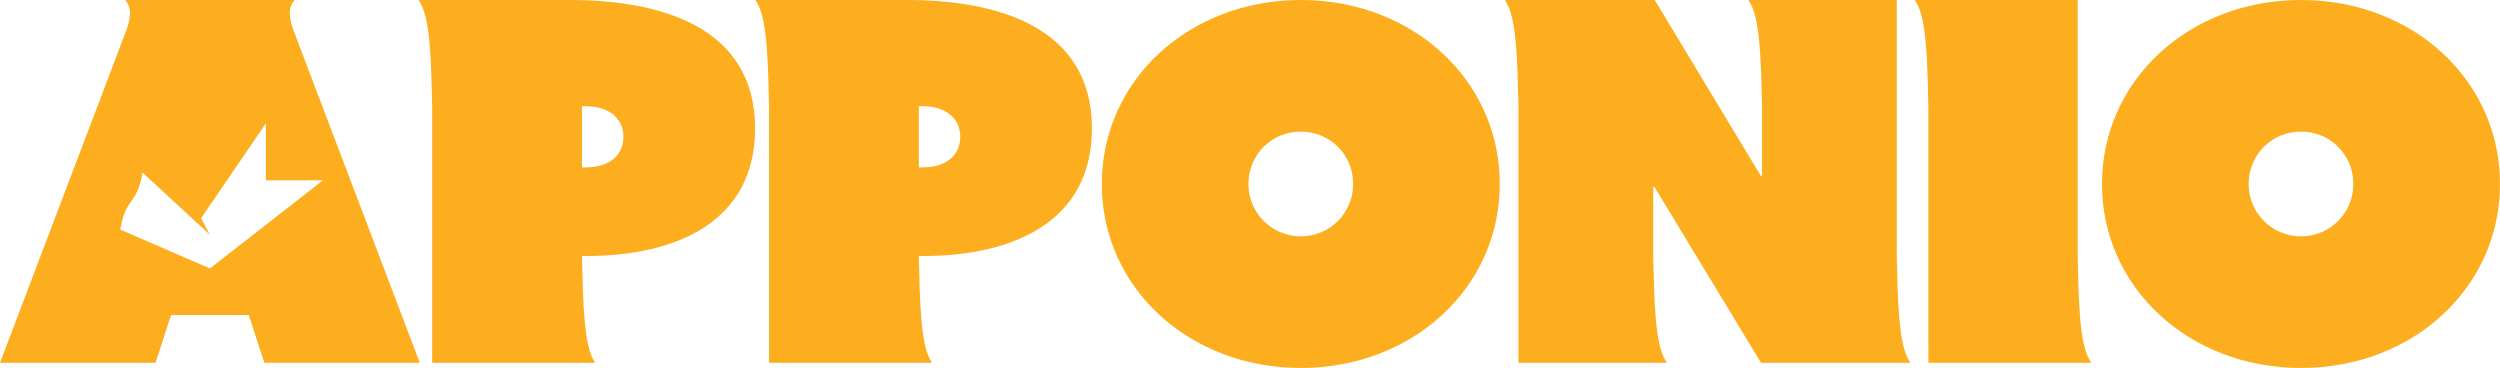 <?xml version="1.0" encoding="UTF-8"?><svg id="Layer_2" xmlns="http://www.w3.org/2000/svg" viewBox="0 0 1000 147.18"><defs><style>.cls-1{fill:#fcae1e;}</style></defs><g id="Typeface"><g><path class="cls-1" d="m0,145.11L50.17,13.06c1.66-4.15,3.11-9.74,0-12.85l.21-.21h67.16l.21.21c-3.11,3.11-1.66,8.71,0,12.85l50.17,132.05h-62.19l-6.22-19.07h-31.09l-6.22,19.07H0Zm83.96-37.73l45.19-35.24h-22.8v-22.8l-25.91,37.94,3.52,6.63-26.95-24.88c-2.28,13.27-6.63,9.54-8.91,22.8l35.86,15.55Z"/><path class="cls-1" d="m234.66,102.4h-1.87c.42,17.41.62,36.28,5.18,42.5l-.21.21h-64.88V42.7c-.42-17.41-.62-36.28-5.39-42.5l.21-.21h60.12c35.03,0,74.21,9.95,74.21,51.41,0,37.31-31.51,50.99-67.37,50.99Zm-1.87-35.45h1.45c10.16,0,15.13-5.39,15.13-12.23s-5.18-12.23-15.13-12.23h-1.45v24.46Z"/><path class="cls-1" d="m369.4,102.4h-1.87c.41,17.41.62,36.28,5.18,42.5l-.21.21h-64.88V42.7c-.41-17.41-.62-36.28-5.39-42.5l.21-.21h60.12c35.03,0,74.21,9.95,74.21,51.41,0,37.31-31.51,50.99-67.37,50.99Zm-1.87-35.45h1.45c10.16,0,15.13-5.39,15.13-12.23s-5.18-12.23-15.13-12.23h-1.45v24.46Z"/><path class="cls-1" d="m440.72,73.59c0-41.46,34.82-73.59,79.6-73.59s79.6,32.13,79.6,73.59-34.83,73.59-79.6,73.59-79.6-32.13-79.6-73.59Zm100.54,0c0-11.61-9.12-20.94-20.94-20.94s-20.94,9.33-20.94,20.94,9.33,20.94,20.94,20.94,20.94-9.33,20.94-20.94Z"/><path class="cls-1" d="m758.71,102.4c.42,17.41.62,36.28,5.39,42.5l-.21.21h-59.49l-42.7-70.48-.42.21v27.57c.42,17.41.62,36.28,5.39,42.5l-.21.21h-59.08V42.7c-.41-17.41-.62-36.28-5.39-42.5l.21-.21h59.7l42.5,70.48.42-.21v-27.57c-.42-17.41-.62-36.28-5.39-42.5l.21-.21h59.08v102.4Z"/><path class="cls-1" d="m831.06,102.4c.42,17.62.62,36.48,5.39,42.5l-.21.21h-64.88V42.7c-.41-17.41-.62-36.28-5.39-42.5l.21-.21h64.88v102.4Z"/><path class="cls-1" d="m840.8,73.59c0-41.46,34.83-73.59,79.6-73.59s79.6,32.13,79.6,73.59-34.83,73.59-79.6,73.59-79.6-32.13-79.6-73.59Zm100.54,0c0-11.61-9.12-20.94-20.94-20.94s-20.94,9.33-20.94,20.94,9.33,20.94,20.94,20.94,20.94-9.33,20.94-20.94Z"/></g></g></svg>